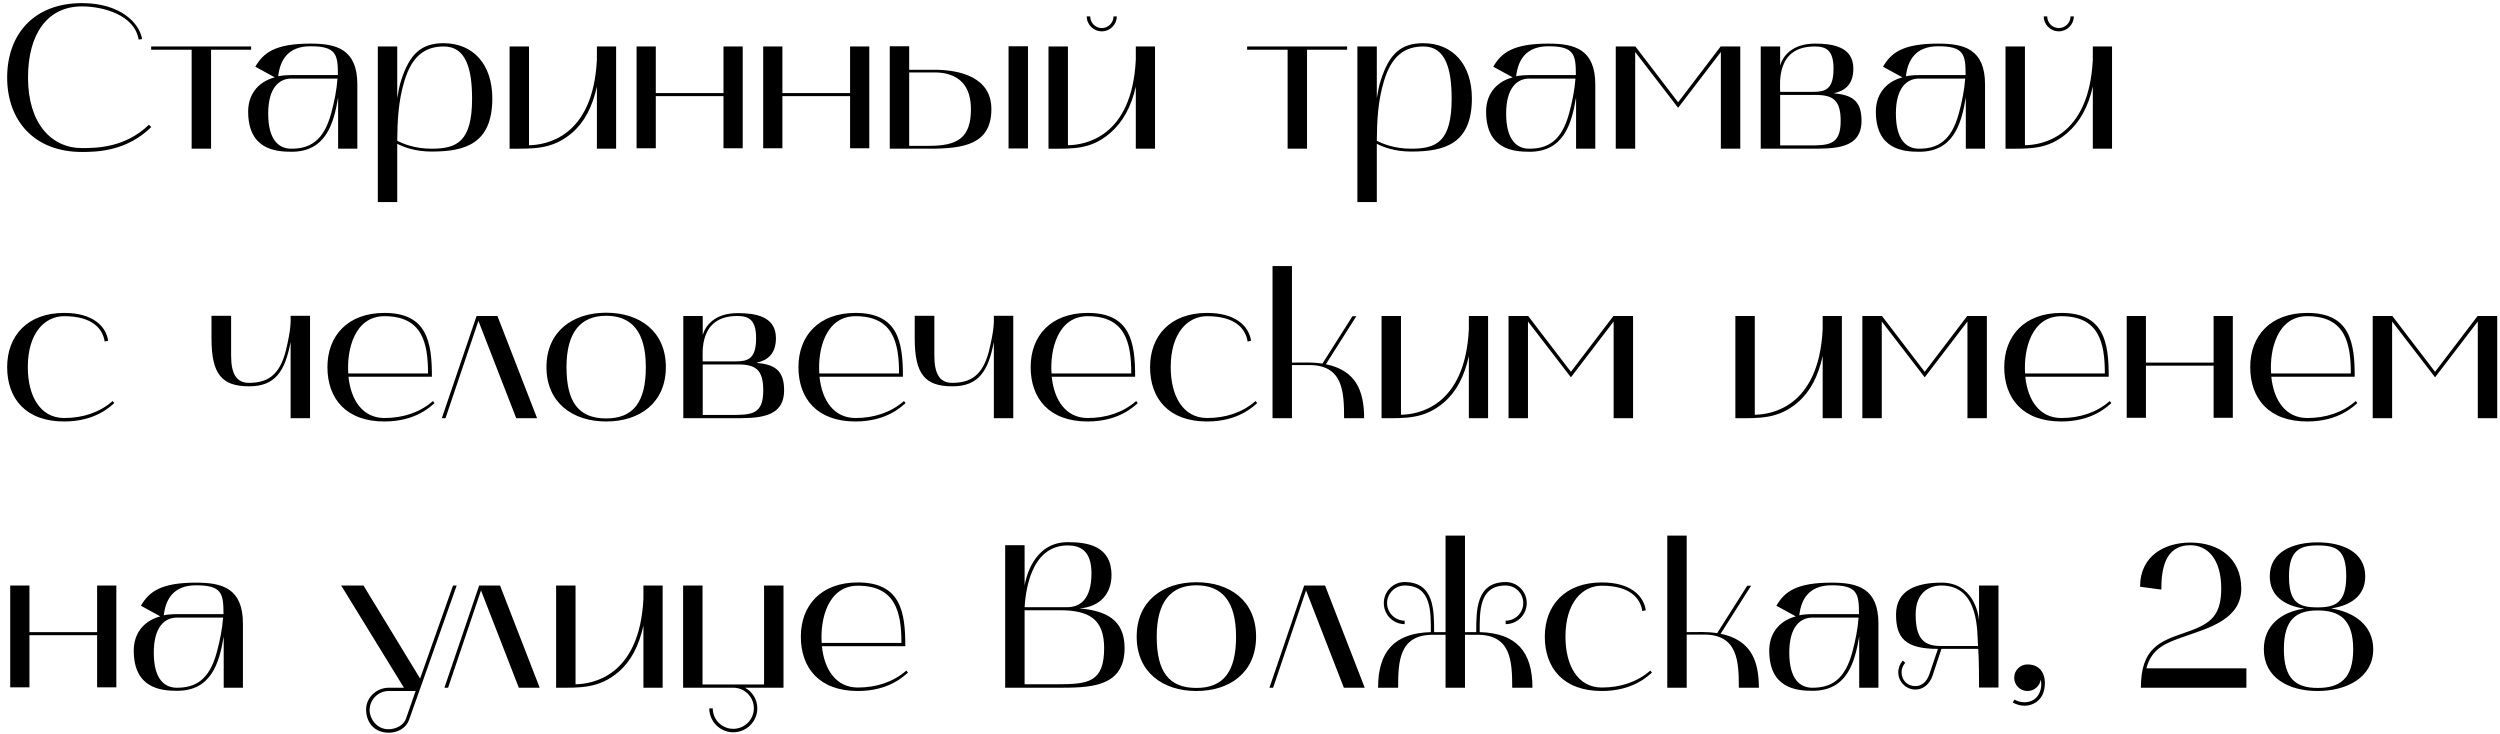 <?xml version="1.0" encoding="UTF-8"?> <svg xmlns="http://www.w3.org/2000/svg" width="269" height="79" viewBox="0 0 269 79" fill="none"> <path d="M8.822 16.352C10.472 16.352 13.64 16.264 16.28 13.668L16.016 13.426C13.486 15.89 10.406 15.934 8.822 15.934C5.522 15.934 3.014 13.272 3.014 8.344C3.014 3.68 5.082 0.688 8.822 0.688C11.066 0.688 14.476 1.59 14.916 4.252L15.29 4.208C15.004 2.47 12.958 0.336 8.822 0.336C3.63 0.336 0.77 3.702 0.77 8.344C0.77 12.92 3.63 16.352 8.822 16.352ZM20.62 5.352V16H22.71V5.352H27.022V5H16.264V5.352H20.62ZM31.366 16.33C34.996 16.33 35.898 13.426 36.382 10.478V16H38.45V9.092C38.45 5.286 36.206 4.692 33.412 4.692C29.562 4.692 28.33 5.704 27.472 7.178L29.562 8.322C27.604 8.85 26.702 10.324 26.702 11.996C26.702 16.044 29.584 16.33 31.366 16.33ZM31.344 8.454H36.316C36.228 9.686 35.964 10.984 35.634 12.194C34.82 15.208 33.302 16 31.344 16C30.024 16 28.858 15.098 28.858 12.216C28.858 9.466 30.024 8.454 31.344 8.454ZM29.936 8.212C30.134 6.43 31.014 4.978 33.412 4.978C36.184 4.978 36.36 5.858 36.36 8.08H31.344C30.772 8.08 30.134 8.146 29.936 8.212ZM42.743 21.742C42.743 21.742 42.743 15.67 42.743 15.472C43.337 15.78 44.591 16.308 46.439 16.308C50.047 16.308 52.973 15.472 52.973 10.588C52.973 6.914 50.905 4.648 47.737 4.648C45.295 4.648 44.085 5.836 43.183 8.586C42.963 9.246 42.853 9.906 42.743 10.566V5H40.653V21.742H42.743ZM43.513 8.718C44.349 5.946 45.801 5 47.759 5C50.135 5 50.795 7.398 50.795 10.61C50.795 15.252 49.167 16 46.439 16C44.591 16 43.337 15.45 42.743 15.142C42.765 12.964 42.853 10.918 43.513 8.718ZM54.832 16C57.428 16 59.43 16.11 61.564 14.284C62.906 13.118 63.742 11.49 64.226 9.312V16H66.294V5H64.226V6.43C63.808 14.856 58.638 15.604 56.922 15.626V5H54.832V16ZM68.496 5V15.956H70.564V10.346H77.847V15.956H79.915V5H77.847V10.016H70.564V5H68.496ZM82.118 5V15.956H84.186V10.346H91.468V15.956H93.536V5H91.468V10.016H84.186V5H82.118ZM99.963 16C103.681 16 106.673 15.56 106.673 11.732C106.673 8.344 103.351 7.508 100.557 7.508H97.829V4.978H95.739V16H99.963ZM97.829 15.692V7.794H100.557C102.515 7.794 104.473 8.63 104.473 11.732C104.473 14.856 103.021 15.692 99.963 15.692H97.829ZM110.611 15.978V4.978H108.521V15.978H110.611ZM112.819 5V16C115.393 16 117.329 16.132 119.441 14.328C120.805 13.162 121.729 11.49 122.213 9.312V16H124.281V5H122.213V6.43C121.795 14.856 116.625 15.604 114.909 15.626V5H112.819ZM118.561 3.372C119.441 3.372 120.167 2.646 120.167 1.766H119.815C119.815 2.448 119.243 3.02 118.561 3.02C117.857 3.02 117.307 2.448 117.307 1.766H116.933C116.933 2.646 117.659 3.372 118.561 3.372ZM138.547 5.352V16H140.637V5.352H144.949V5H134.191V5.352H138.547ZM148.145 21.742C148.145 21.742 148.145 15.67 148.145 15.472C148.739 15.78 149.993 16.308 151.841 16.308C155.449 16.308 158.375 15.472 158.375 10.588C158.375 6.914 156.307 4.648 153.139 4.648C150.697 4.648 149.487 5.836 148.585 8.586C148.365 9.246 148.255 9.906 148.145 10.566V5H146.055V21.742H148.145ZM148.915 8.718C149.751 5.946 151.203 5 153.161 5C155.537 5 156.197 7.398 156.197 10.61C156.197 15.252 154.569 16 151.841 16C149.993 16 148.739 15.45 148.145 15.142C148.167 12.964 148.255 10.918 148.915 8.718ZM164.569 16.33C168.199 16.33 169.101 13.426 169.585 10.478V16H171.653V9.092C171.653 5.286 169.409 4.692 166.615 4.692C162.765 4.692 161.533 5.704 160.675 7.178L162.765 8.322C160.807 8.85 159.905 10.324 159.905 11.996C159.905 16.044 162.787 16.33 164.569 16.33ZM164.547 8.454H169.519C169.431 9.686 169.167 10.984 168.837 12.194C168.023 15.208 166.505 16 164.547 16C163.227 16 162.061 15.098 162.061 12.216C162.061 9.466 163.227 8.454 164.547 8.454ZM163.139 8.212C163.337 6.43 164.217 4.978 166.615 4.978C169.387 4.978 169.563 5.858 169.563 8.08H164.547C163.975 8.08 163.337 8.146 163.139 8.212ZM173.856 16H175.946V5.594L180.566 11.6L185.164 5.594V16H187.254V5H185.142L180.566 11.006L175.968 5H173.856V16ZM189.454 5V16H194.69C197.352 16 200.3 16.066 200.3 12.986C200.3 10.786 199.222 10.214 197.308 10.038C198.54 9.774 199.42 9.07 199.42 7.376C199.42 4.978 197.088 4.692 195.306 4.692C192.754 4.692 191.808 6.122 191.544 7.046V5H189.454ZM195.35 10.214C197.242 10.214 198.056 10.786 198.056 13.008C198.056 15.626 196.78 15.648 194.536 15.648H191.544V10.214H195.35ZM195.262 5C196.56 5 197.286 5.462 197.286 7.398C197.286 9.62 196.406 9.884 195.086 9.884H191.544C191.544 9.004 191.082 5 195.262 5ZM206.506 16.33C210.136 16.33 211.038 13.426 211.522 10.478V16H213.59V9.092C213.59 5.286 211.346 4.692 208.552 4.692C204.702 4.692 203.47 5.704 202.612 7.178L204.702 8.322C202.744 8.85 201.842 10.324 201.842 11.996C201.842 16.044 204.724 16.33 206.506 16.33ZM206.484 8.454H211.456C211.368 9.686 211.104 10.984 210.774 12.194C209.96 15.208 208.442 16 206.484 16C205.164 16 203.998 15.098 203.998 12.216C203.998 9.466 205.164 8.454 206.484 8.454ZM205.076 8.212C205.274 6.43 206.154 4.978 208.552 4.978C211.324 4.978 211.5 5.858 211.5 8.08H206.484C205.912 8.08 205.274 8.146 205.076 8.212ZM215.793 5V16C218.367 16 220.303 16.132 222.415 14.328C223.779 13.162 224.703 11.49 225.187 9.312V16H227.255V5H225.187V6.43C224.769 14.856 219.599 15.604 217.883 15.626V5H215.793ZM221.535 3.372C222.415 3.372 223.141 2.646 223.141 1.766H222.789C222.789 2.448 222.217 3.02 221.535 3.02C220.831 3.02 220.281 2.448 220.281 1.766H219.907C219.907 2.646 220.633 3.372 221.535 3.372ZM6.908 45.352C10.318 45.352 11.924 43.68 12.298 43.372L12.122 43.152C10.714 44.384 8.91 44.978 6.908 44.978C4.312 44.978 2.992 42.602 2.992 39.5C2.992 35.848 4.796 34.022 6.908 34.022C9.878 34.022 11.044 35.32 11.264 36.75L11.638 36.662C11.396 35.056 9.944 33.67 6.908 33.67C2.948 33.67 0.77 36.134 0.77 39.5C0.77 42.866 2.75 45.352 6.908 45.352ZM26.804 41.568C29.642 41.568 30.676 39.918 31.27 36.794V45H33.36V33.978H31.27C31.27 34.55 31.358 35.276 30.742 37.784C30.06 40.424 28.74 41.194 26.782 41.194C25.462 41.194 24.868 40.248 24.868 38.268V33.978H22.756V36.42C22.756 40.248 23.856 41.568 26.804 41.568ZM41.369 45.352C44.779 45.352 46.385 43.68 46.759 43.372L46.583 43.152C45.175 44.384 43.371 44.978 41.369 44.978C39.059 44.978 37.761 43.108 37.497 40.534H46.473C46.473 36.86 45.989 33.67 41.369 33.67C37.409 33.67 35.231 36.134 35.231 39.5C35.231 42.866 37.211 45.352 41.369 45.352ZM41.369 34.022C45.417 34.022 46.055 36.86 46.055 40.182H37.475C37.299 37.608 38.157 34.022 41.369 34.022ZM47.935 45L51.477 34.528L55.547 45H57.791L53.523 34H51.279L47.539 45H47.935ZM58.799 39.5C58.799 43.35 61.637 45.352 65.223 45.352C68.831 45.352 71.647 43.35 71.647 39.5C71.647 35.65 68.831 33.648 65.223 33.648C61.637 33.648 58.799 35.65 58.799 39.5ZM65.223 33.978C67.973 33.978 69.491 35.694 69.491 39.5C69.491 43.262 68.149 45.022 65.223 45.022C62.253 45.022 60.955 43.262 60.955 39.5C60.955 35.694 62.517 33.978 65.223 33.978ZM73.524 34V45H78.76C81.422 45 84.37 45.066 84.37 41.986C84.37 39.786 83.292 39.214 81.378 39.038C82.61 38.774 83.49 38.07 83.49 36.376C83.49 33.978 81.158 33.692 79.376 33.692C76.824 33.692 75.878 35.122 75.614 36.046V34H73.524ZM79.42 39.214C81.312 39.214 82.126 39.786 82.126 42.008C82.126 44.626 80.85 44.648 78.606 44.648H75.614V39.214H79.42ZM79.332 34C80.63 34 81.356 34.462 81.356 36.398C81.356 38.62 80.476 38.884 79.156 38.884H75.614C75.614 38.004 75.152 34 79.332 34ZM92.051 45.352C95.461 45.352 97.067 43.68 97.441 43.372L97.265 43.152C95.857 44.384 94.053 44.978 92.051 44.978C89.741 44.978 88.443 43.108 88.179 40.534H97.155C97.155 36.86 96.671 33.67 92.051 33.67C88.091 33.67 85.913 36.134 85.913 39.5C85.913 42.866 87.893 45.352 92.051 45.352ZM92.051 34.022C96.099 34.022 96.737 36.86 96.737 40.182H88.157C87.981 37.608 88.839 34.022 92.051 34.022ZM102.472 41.568C105.31 41.568 106.344 39.918 106.938 36.794V45H109.028V33.978H106.938C106.938 34.55 107.026 35.276 106.41 37.784C105.728 40.424 104.408 41.194 102.45 41.194C101.13 41.194 100.536 40.248 100.536 38.268V33.978H98.424V36.42C98.424 40.248 99.524 41.568 102.472 41.568ZM117.037 45.352C120.447 45.352 122.053 43.68 122.427 43.372L122.251 43.152C120.843 44.384 119.039 44.978 117.037 44.978C114.727 44.978 113.429 43.108 113.165 40.534H122.141C122.141 36.86 121.657 33.67 117.037 33.67C113.077 33.67 110.899 36.134 110.899 39.5C110.899 42.866 112.879 45.352 117.037 45.352ZM117.037 34.022C121.085 34.022 121.723 36.86 121.723 40.182H113.143C112.967 37.608 113.825 34.022 117.037 34.022ZM129.885 45.352C133.295 45.352 134.901 43.68 135.275 43.372L135.099 43.152C133.691 44.384 131.887 44.978 129.885 44.978C127.289 44.978 125.969 42.602 125.969 39.5C125.969 35.848 127.773 34.022 129.885 34.022C132.855 34.022 134.021 35.32 134.241 36.75L134.615 36.662C134.373 35.056 132.921 33.67 129.885 33.67C125.925 33.67 123.747 36.134 123.747 39.5C123.747 42.866 125.727 45.352 129.885 45.352ZM136.924 45H139.014V39.28H140.884C144.492 39.28 144.624 42.118 144.624 45H146.78C146.78 41.986 145.856 39.852 142.666 39.192L145.944 34.022H145.526L142.292 39.126C141.214 38.95 140.092 39.016 139.014 39.016V28.632H136.924V45ZM148.655 45C151.251 45 153.253 45.11 155.387 43.284C156.729 42.118 157.565 40.49 158.049 38.312V45H160.117V34H158.049V35.43C157.631 43.856 152.461 44.604 150.745 44.626V34H148.655V45ZM162.319 45H164.409V34.594L169.029 40.6L173.627 34.594V45H175.717V34H173.605L169.029 40.006L164.431 34H162.319V45ZM186.725 45C189.321 45 191.323 45.11 193.457 43.284C194.799 42.118 195.635 40.49 196.119 38.312V45H198.187V34H196.119V35.43C195.701 43.856 190.531 44.604 188.815 44.626V34H186.725V45ZM200.389 45H202.479V34.594L207.099 40.6L211.697 34.594V45H213.787V34H211.675L207.099 40.006L202.501 34H200.389V45ZM221.795 45.352C225.205 45.352 226.811 43.68 227.185 43.372L227.009 43.152C225.601 44.384 223.797 44.978 221.795 44.978C219.485 44.978 218.187 43.108 217.923 40.534H226.899C226.899 36.86 226.415 33.67 221.795 33.67C217.835 33.67 215.657 36.134 215.657 39.5C215.657 42.866 217.637 45.352 221.795 45.352ZM221.795 34.022C225.843 34.022 226.481 36.86 226.481 40.182H217.901C217.725 37.608 218.583 34.022 221.795 34.022ZM228.834 34V44.956H230.902V39.346H238.184V44.956H240.252V34H238.184V39.016H230.902V34H228.834ZM248.263 45.352C251.673 45.352 253.279 43.68 253.653 43.372L253.477 43.152C252.069 44.384 250.265 44.978 248.263 44.978C245.953 44.978 244.655 43.108 244.391 40.534H253.367C253.367 36.86 252.883 33.67 248.263 33.67C244.303 33.67 242.125 36.134 242.125 39.5C242.125 42.866 244.105 45.352 248.263 45.352ZM248.263 34.022C252.311 34.022 252.949 36.86 252.949 40.182H244.369C244.193 37.608 245.051 34.022 248.263 34.022ZM255.303 45H257.393V34.594L262.013 40.6L266.611 34.594V45H268.701V34H266.589L262.013 40.006L257.415 34H255.303V45ZM1.1 63V73.956H3.168V68.346H10.45V73.956H12.518V63H10.45V68.016H3.168V63H1.1ZM19.055 74.33C22.685 74.33 23.587 71.426 24.071 68.478V74H26.139V67.092C26.139 63.286 23.895 62.692 21.101 62.692C17.251 62.692 16.019 63.704 15.161 65.178L17.251 66.322C15.293 66.85 14.391 68.324 14.391 69.996C14.391 74.044 17.273 74.33 19.055 74.33ZM19.033 66.454H24.005C23.917 67.686 23.653 68.984 23.323 70.194C22.509 73.208 20.991 74 19.033 74C17.713 74 16.547 73.098 16.547 70.216C16.547 67.466 17.713 66.454 19.033 66.454ZM17.625 66.212C17.823 64.43 18.703 62.978 21.101 62.978C23.873 62.978 24.049 63.858 24.049 66.08H19.033C18.461 66.08 17.823 66.146 17.625 66.212ZM36.711 63L43.465 74H41.837C40.495 74 39.351 75.078 39.395 76.42C39.439 77.894 40.407 78.84 41.837 78.84C42.849 78.84 43.729 78.29 44.015 77.454L49.141 63H48.745L45.203 73.01L39.109 63H36.711ZM41.837 74.352H44.719L43.685 77.322C43.443 78.026 42.629 78.466 41.793 78.466C40.495 78.466 39.769 77.278 39.769 76.42C39.769 75.276 40.693 74.352 41.837 74.352ZM48.214 74L51.756 63.528L55.826 74H58.07L53.802 63H51.558L47.818 74H48.214ZM59.838 74C62.434 74 64.436 74.11 66.57 72.284C67.912 71.118 68.748 69.49 69.232 67.312V74H71.3V63H69.232V64.43C68.814 72.856 63.644 73.604 61.928 73.626V63H59.838V74ZM73.502 63V74H78.914C80.124 74 81.114 74.99 81.114 76.222C81.114 77.432 80.124 78.422 78.892 78.422C77.682 78.422 76.692 77.432 76.692 76.222H76.318C76.318 77.63 77.484 78.796 78.892 78.796C80.322 78.796 81.488 77.63 81.488 76.222C81.488 75.254 80.96 74.44 80.168 74H84.304V63H82.214V73.648H75.592V63H73.502ZM92.308 74.352C95.718 74.352 97.324 72.68 97.698 72.372L97.522 72.152C96.114 73.384 94.31 73.978 92.308 73.978C89.998 73.978 88.7 72.108 88.436 69.534H97.412C97.412 65.86 96.928 62.67 92.308 62.67C88.348 62.67 86.17 65.134 86.17 68.5C86.17 71.866 88.15 74.352 92.308 74.352ZM92.308 63.022C96.356 63.022 96.994 65.86 96.994 69.182H88.414C88.238 66.608 89.096 63.022 92.308 63.022ZM108.157 74H113.591C117.045 74 121.005 74.088 121.005 69.732C121.005 66.608 118.915 65.706 116.143 65.464C118.343 65.31 119.597 63.902 119.597 61.878C119.597 58.688 116.935 58.336 114.889 58.336C111.149 58.336 110.357 62.34 110.247 63V58.666H108.157V74ZM114.031 65.662C117.089 65.662 118.805 66.542 118.805 69.732C118.805 73.428 117.089 73.626 113.745 73.626H110.247V65.662H114.031ZM114.889 58.688C116.209 58.688 117.441 59.238 117.441 61.68C117.441 64.496 116.209 65.31 114.889 65.332H110.247C110.335 64.078 110.731 58.688 114.889 58.688ZM122.307 68.5C122.307 72.35 125.145 74.352 128.731 74.352C132.339 74.352 135.155 72.35 135.155 68.5C135.155 64.65 132.339 62.648 128.731 62.648C125.145 62.648 122.307 64.65 122.307 68.5ZM128.731 62.978C131.481 62.978 132.999 64.694 132.999 68.5C132.999 72.262 131.657 74.022 128.731 74.022C125.761 74.022 124.463 72.262 124.463 68.5C124.463 64.694 126.025 62.978 128.731 62.978ZM136.988 74L140.53 63.528L144.6 74H146.844L142.576 63H140.332L136.592 74H136.988ZM150.438 74C150.438 71.118 150.57 68.302 154.178 68.302H155.542V74H157.632V68.302H158.974C162.582 68.302 162.714 71.118 162.714 74H164.892C164.892 70.128 163.176 68.126 159.216 68.016C159.216 65.86 159.106 63 162.01 63C163.066 63 163.902 63.858 163.902 64.892C163.902 65.926 163.066 66.784 162.01 66.784V67.158C163.264 67.158 164.276 66.146 164.276 64.892C164.276 63.638 163.264 62.626 162.01 62.626C158.842 62.648 158.842 65.618 158.842 68.016H157.632V57.632H155.542V68.016H154.31C154.31 65.618 154.31 62.648 151.142 62.626C149.91 62.626 148.898 63.638 148.898 64.892C148.898 66.146 149.91 67.158 151.142 67.158V66.784C150.108 66.784 149.25 65.926 149.25 64.892C149.25 63.858 150.108 63 151.142 63C154.046 63 153.958 65.86 153.958 68.016C149.998 68.126 148.282 70.128 148.282 74H150.438ZM172.359 74.352C175.769 74.352 177.375 72.68 177.749 72.372L177.573 72.152C176.165 73.384 174.361 73.978 172.359 73.978C169.763 73.978 168.443 71.602 168.443 68.5C168.443 64.848 170.247 63.022 172.359 63.022C175.329 63.022 176.495 64.32 176.715 65.75L177.089 65.662C176.847 64.056 175.395 62.67 172.359 62.67C168.399 62.67 166.221 65.134 166.221 68.5C166.221 71.866 168.201 74.352 172.359 74.352ZM179.399 74H181.489V68.28H183.359C186.967 68.28 187.099 71.118 187.099 74H189.255C189.255 70.986 188.331 68.852 185.141 68.192L188.419 63.022H188.001L184.767 68.126C183.689 67.95 182.567 68.016 181.489 68.016V57.632H179.399V74ZM195.034 74.33C198.664 74.33 199.566 71.426 200.05 68.478V74H202.118V67.092C202.118 63.286 199.874 62.692 197.08 62.692C193.23 62.692 191.998 63.704 191.14 65.178L193.23 66.322C191.272 66.85 190.37 68.324 190.37 69.996C190.37 74.044 193.252 74.33 195.034 74.33ZM195.012 66.454H199.984C199.896 67.686 199.632 68.984 199.302 70.194C198.488 73.208 196.97 74 195.012 74C193.692 74 192.526 73.098 192.526 70.216C192.526 67.466 193.692 66.454 195.012 66.454ZM193.604 66.212C193.802 64.43 194.682 62.978 197.08 62.978C199.852 62.978 200.028 63.858 200.028 66.08H195.012C194.44 66.08 193.802 66.146 193.604 66.212ZM208.523 69.82L207.599 72.548C207.313 73.384 206.741 73.846 206.059 73.824C205.223 73.802 204.629 73.208 204.607 72.35C204.607 71.954 204.761 71.602 205.003 71.316L204.739 71.074C204.431 71.426 204.255 71.866 204.255 72.35C204.255 73.362 205.091 74.198 206.103 74.198C206.917 74.198 207.643 73.626 207.951 72.68L208.897 69.82H212.857C212.945 71.03 212.945 73.208 212.945 73.978H215.035V63H212.945V66.762C212.879 65.838 212.197 62.692 208.919 62.692C206.235 62.692 204.013 63.484 204.013 66.124C204.013 68.676 205.047 69.82 208.523 69.82ZM206.125 66.124C206.125 63.726 207.599 63 208.897 63C213.077 63 212.725 68.28 212.835 69.512H208.853C206.983 69.512 206.125 68.698 206.125 66.124ZM216.573 75.584C216.991 75.826 217.409 75.936 217.849 75.936C218.773 75.936 219.631 75.364 219.895 74.44C220.291 73.054 219.851 71.492 218.157 71.492C217.365 71.492 216.727 72.13 216.727 72.922C216.727 73.714 217.365 74.352 218.157 74.352C218.883 74.352 219.477 73.824 219.587 73.12C219.785 74.022 219.455 75.056 218.553 75.43C218.333 75.518 218.091 75.562 217.827 75.562C217.475 75.562 217.101 75.474 216.749 75.276L216.573 75.584ZM230.271 63.132L232.559 63.44C232.559 61.35 232.889 58.666 235.683 58.666C237.487 58.666 239.005 60.096 239.005 63.33C239.005 66.476 237.641 67.202 235.023 68.104C232.405 69.006 230.359 69.732 230.359 74H241.711V71.91H230.953C231.525 69.71 233.109 69.16 235.133 68.456C237.707 67.554 241.161 66.608 241.161 63.33C241.161 60.052 238.741 58.38 235.683 58.38C232.999 58.38 230.271 59.744 230.271 63.132ZM243.589 69.864C243.589 72.9 246.229 74.352 249.375 74.352C252.499 74.352 255.359 72.9 255.359 69.864C255.359 67.29 253.335 65.86 250.827 65.464C252.829 65.178 254.501 64.188 254.501 62.01C254.501 59.348 251.971 58.358 249.375 58.358C246.757 58.358 244.227 59.348 244.227 62.01C244.227 64.188 245.899 65.178 247.923 65.486C245.459 65.86 243.589 67.29 243.589 69.864ZM245.745 69.864C245.745 66.652 247.065 65.684 249.375 65.684C251.751 65.684 253.203 66.652 253.203 69.864C253.203 73.054 251.751 74.022 249.375 74.022C247.065 74.022 245.745 73.054 245.745 69.864ZM246.295 62.01C246.295 59.194 247.483 58.688 249.375 58.688C251.443 58.688 252.455 59.194 252.455 62.01C252.455 64.848 251.289 65.354 249.375 65.354C247.329 65.354 246.295 64.848 246.295 62.01Z" fill="black"></path> </svg> 
